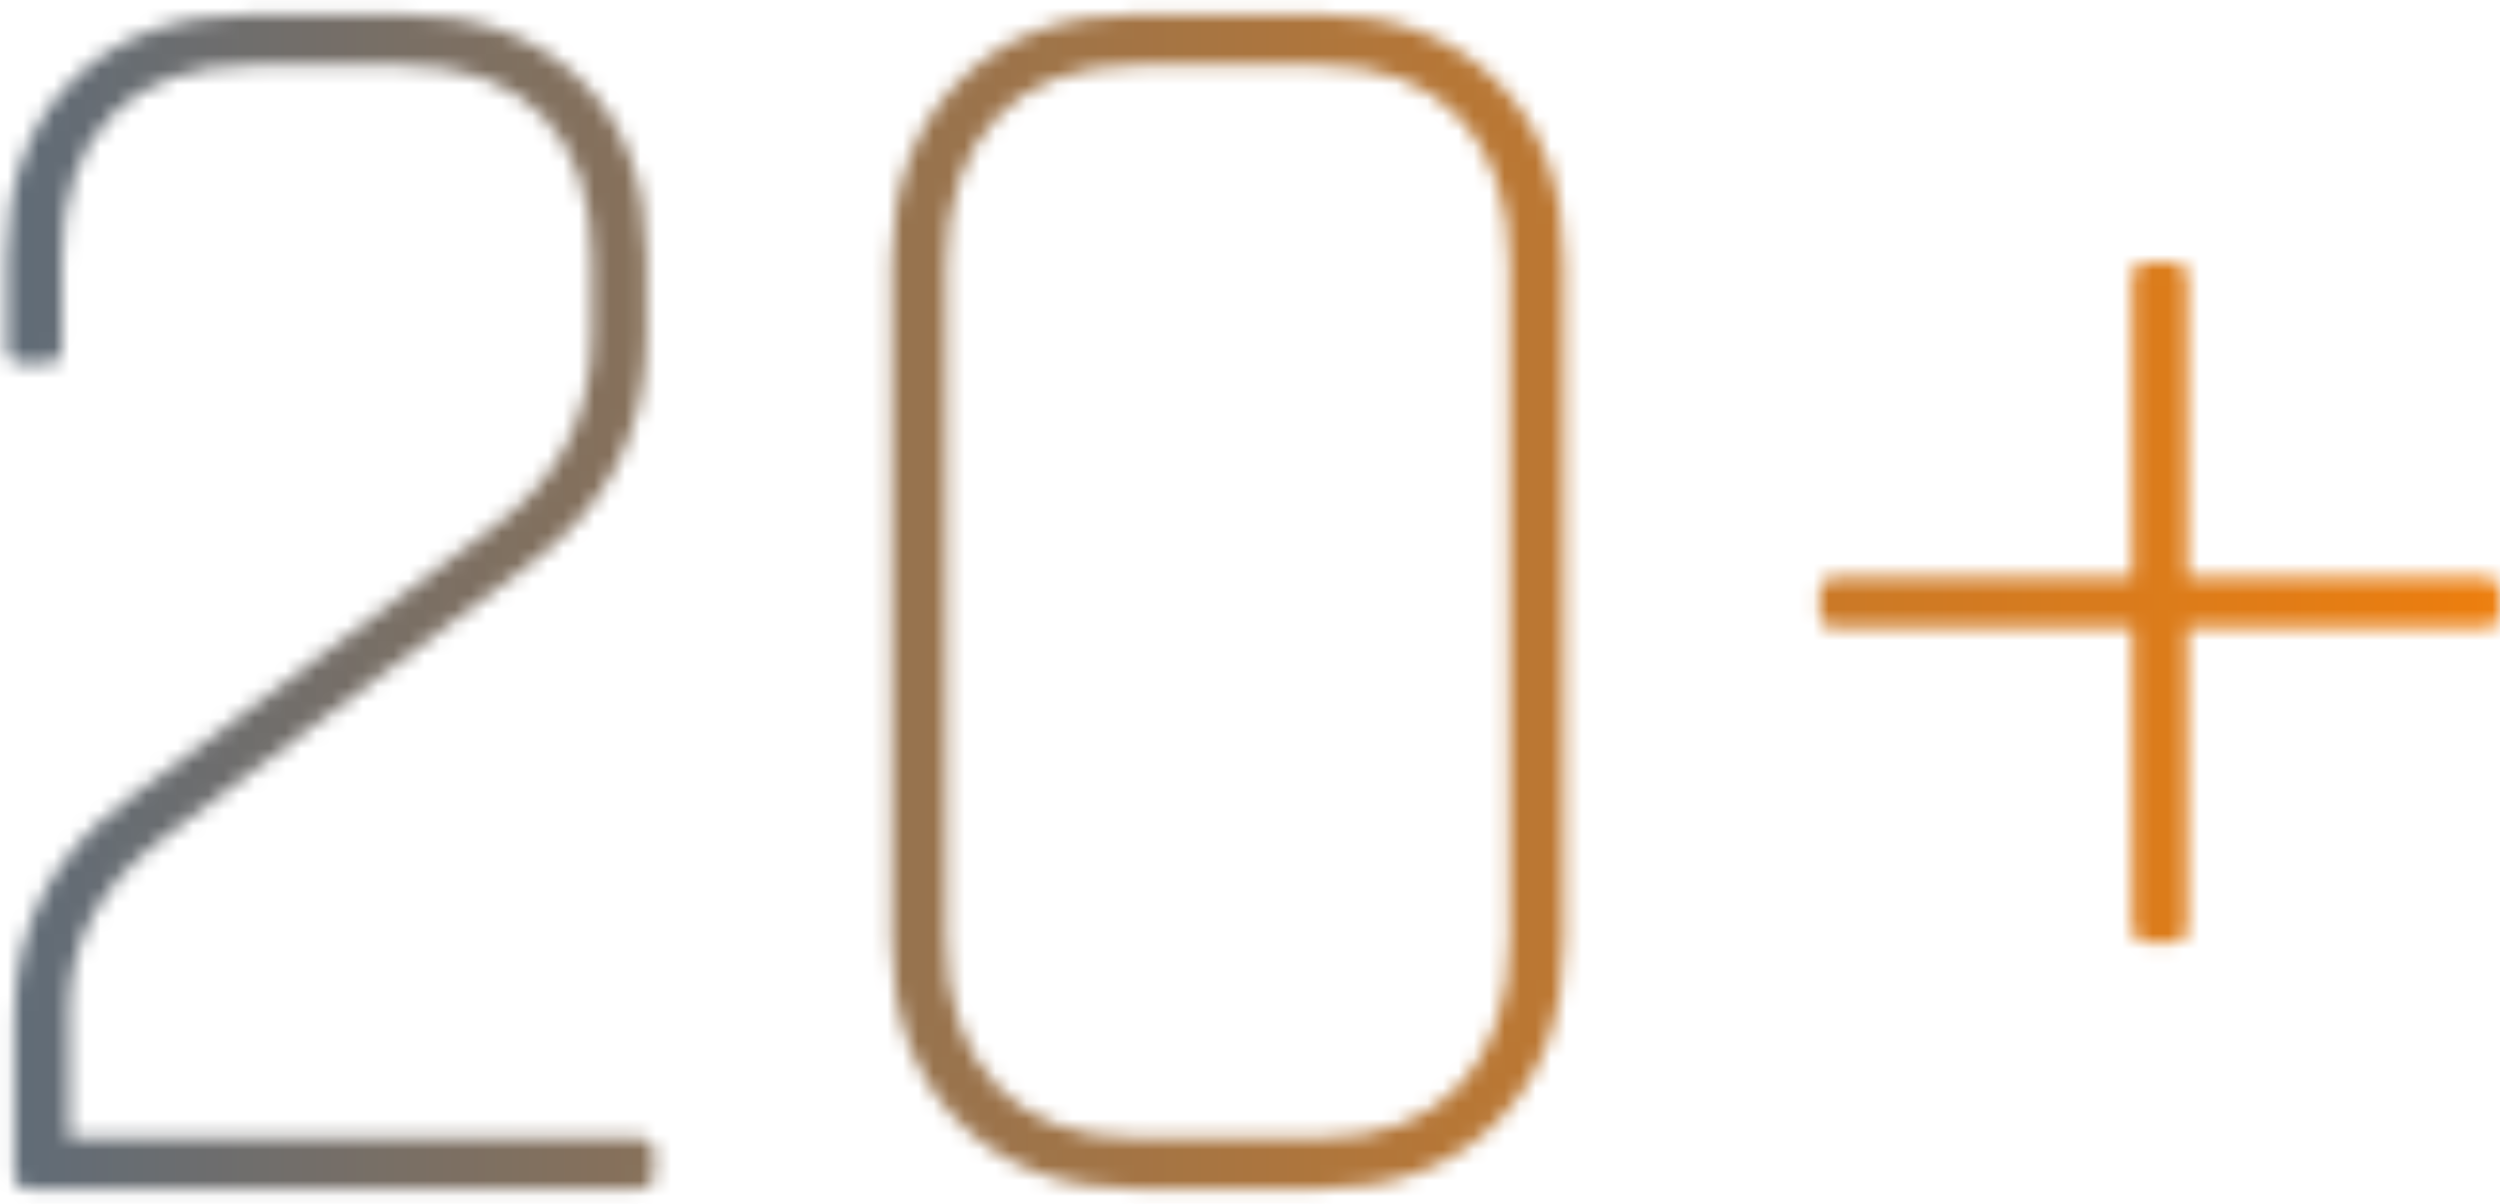 <svg width="162" height="78" viewBox="0 0 162 78" fill="none" xmlns="http://www.w3.org/2000/svg">
<mask id="mask0_154_170" style="mask-type:luminance" maskUnits="userSpaceOnUse" x="0" y="0" width="43" height="78">
<path d="M0.936 76.1V65.92C0.936 60 3.426 55.26 8.396 51.71L32.076 34.07C36.256 30.99 38.356 26.85 38.356 21.64V16.79C38.356 12.76 37.286 9.67 35.156 7.49C33.026 5.32 29.986 4.23 26.036 4.23H16.326C12.376 4.23 9.336 5.32 7.206 7.49C5.076 9.66 4.006 12.76 4.006 16.79V22.47C4.006 23.18 3.686 23.54 3.056 23.54H1.396C0.766 23.54 0.446 23.19 0.446 22.47V16.67C0.446 11.78 1.886 7.93 4.766 5.13C7.646 2.33 11.496 0.93 16.316 0.93H26.026C30.836 0.93 34.686 2.33 37.576 5.13C40.456 7.93 41.896 11.78 41.896 16.67V21.76C41.896 27.92 39.366 32.85 34.316 36.56L10.396 54.44C6.446 57.44 4.476 61.11 4.476 65.45V73.74H41.306C42.016 73.74 42.376 74.06 42.376 74.69V76.11C42.376 76.74 42.026 77.06 41.306 77.06H1.996C1.296 77.05 0.936 76.73 0.936 76.1Z" fill="white"/>
</mask>
<g mask="url(#mask0_154_170)">
<path d="M192.066 -33.33H-45.034V117.89H192.066V-33.33Z" fill="url(#paint0_linear_154_170)"/>
</g>
<mask id="mask1_154_170" style="mask-type:luminance" maskUnits="userSpaceOnUse" x="57" y="0" width="45" height="78">
<path d="M85.486 77.05H73.646C68.826 77.05 64.976 75.59 62.096 72.67C59.216 69.75 57.776 65.84 57.776 60.95V17.02C57.776 12.13 59.216 8.22 62.096 5.3C64.976 2.38 68.826 0.92 73.646 0.92H85.486C90.296 0.92 94.146 2.38 97.036 5.3C99.916 8.22 101.356 12.13 101.356 17.02V60.95C101.356 65.85 99.916 69.75 97.036 72.67C94.156 75.59 90.306 77.05 85.486 77.05ZM73.646 73.73H85.486C89.436 73.73 92.476 72.59 94.606 70.3C96.736 68.01 97.806 64.85 97.806 60.83V17.13C97.806 13.1 96.736 9.95 94.606 7.66C92.476 5.37 89.436 4.23 85.486 4.23H73.646C69.696 4.23 66.656 5.38 64.526 7.66C62.396 9.95 61.326 13.11 61.326 17.13V60.83C61.326 64.86 62.396 68.01 64.526 70.3C66.656 72.59 69.696 73.73 73.646 73.73Z" fill="white"/>
</mask>
<g mask="url(#mask1_154_170)">
<path d="M192.066 -33.33H-45.034V117.89H192.066V-33.33Z" fill="url(#paint1_linear_154_170)"/>
</g>
<mask id="mask2_154_170" style="mask-type:luminance" maskUnits="userSpaceOnUse" x="117" y="17" width="45" height="45">
<path d="M141.736 37.38H160.916C161.626 37.38 161.986 37.7 161.986 38.33V39.75C161.986 40.38 161.626 40.7 160.916 40.7H141.736V60C141.736 60.71 141.416 61.07 140.786 61.07H139.126C138.496 61.07 138.176 60.71 138.176 60V40.7H118.996C118.286 40.7 117.926 40.39 117.926 39.75V38.33C117.926 37.7 118.286 37.38 118.996 37.38H138.176V18.08C138.176 17.37 138.486 17.01 139.126 17.01H140.786C141.416 17.01 141.736 17.37 141.736 18.08V37.38V37.38Z" fill="white"/>
</mask>
<g mask="url(#mask2_154_170)">
<path d="M192.066 -33.33H-45.034V117.89H192.066V-33.33Z" fill="url(#paint2_linear_154_170)"/>
</g>
<defs>
<linearGradient id="paint0_linear_154_170" x1="-45.034" y1="42.286" x2="192.067" y2="42.286" gradientUnits="userSpaceOnUse">
<stop offset="0" stop-color="#336699"/>
<stop offset="0.304" stop-color="#7A6F64"/>
<stop offset="0.638" stop-color="#C1782E"/>
<stop offset="0.879" stop-color="#EE7E0D"/>
<stop offset="1" stop-color="#FF8000"/>
</linearGradient>
<linearGradient id="paint1_linear_154_170" x1="-45.034" y1="42.286" x2="192.067" y2="42.286" gradientUnits="userSpaceOnUse">
<stop offset="0" stop-color="#336699"/>
<stop offset="0.304" stop-color="#7A6F64"/>
<stop offset="0.638" stop-color="#C1782E"/>
<stop offset="0.879" stop-color="#EE7E0D"/>
<stop offset="1" stop-color="#FF8000"/>
</linearGradient>
<linearGradient id="paint2_linear_154_170" x1="-45.034" y1="42.286" x2="192.067" y2="42.286" gradientUnits="userSpaceOnUse">
<stop offset="0" stop-color="#336699"/>
<stop offset="0.304" stop-color="#7A6F64"/>
<stop offset="0.638" stop-color="#C1782E"/>
<stop offset="0.879" stop-color="#EE7E0D"/>
<stop offset="1" stop-color="#FF8000"/>
</linearGradient>
</defs>
</svg>
